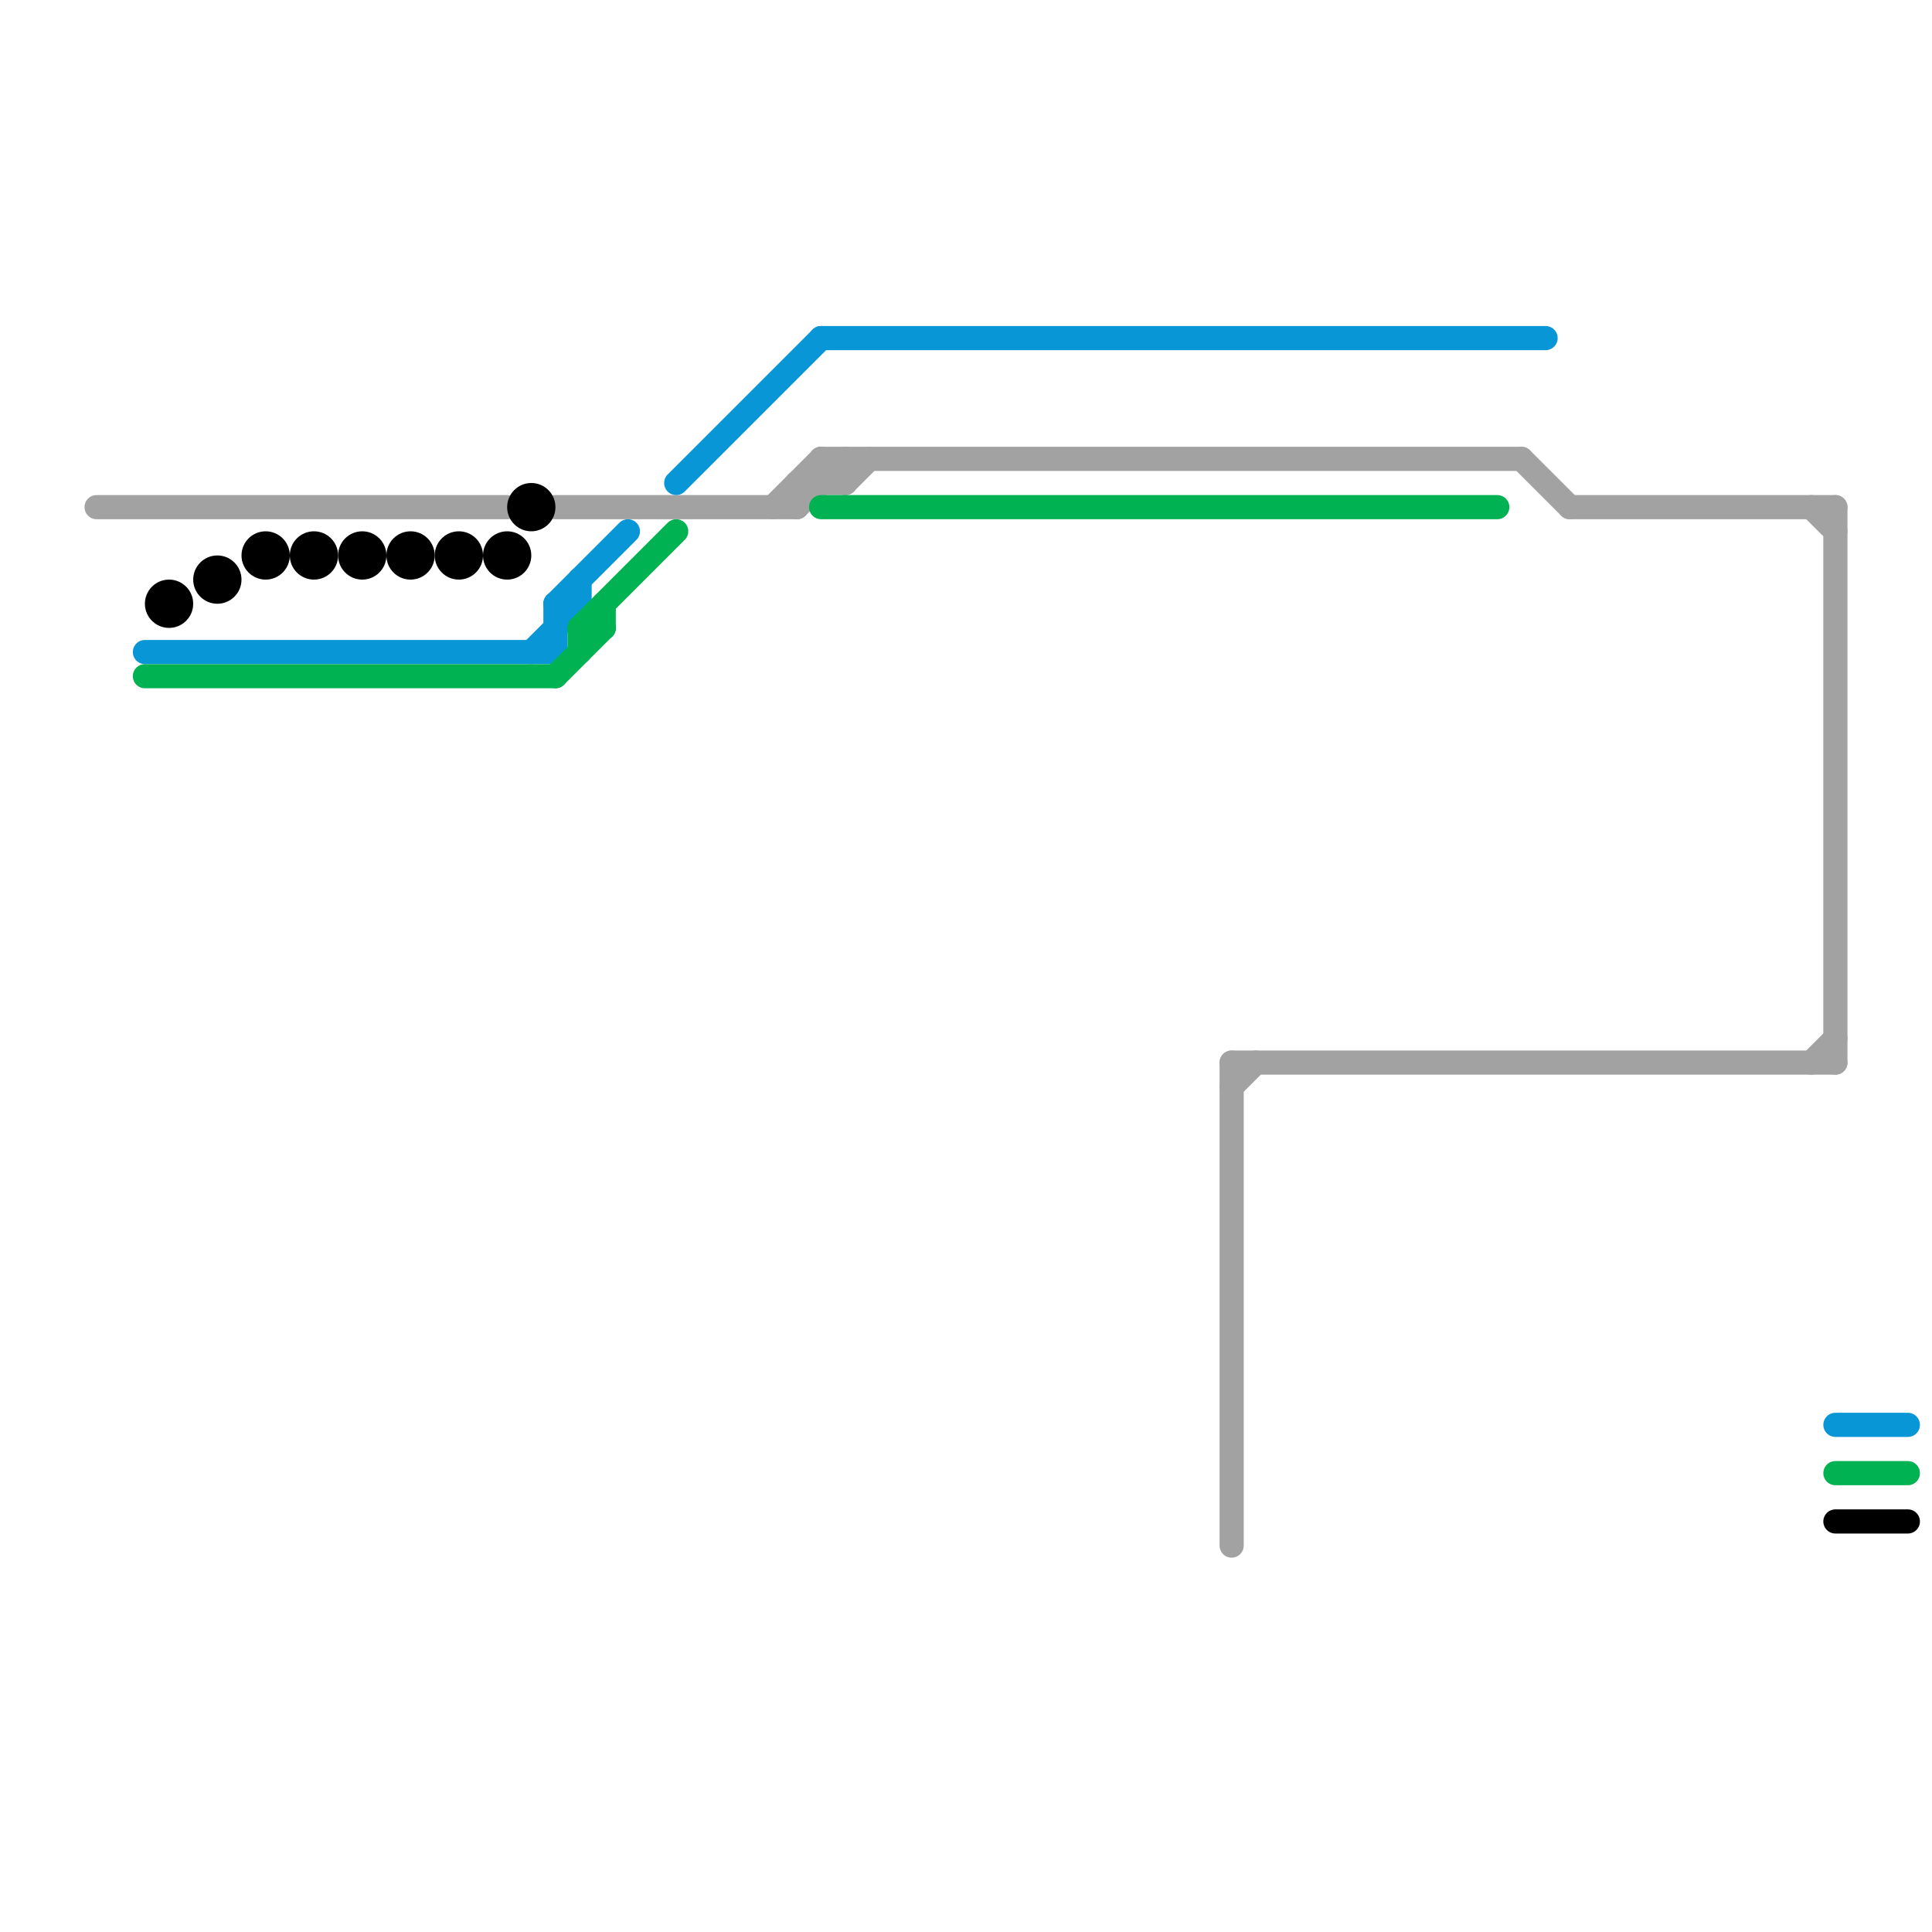 
<svg version="1.1" xmlns="http://www.w3.org/2000/svg" viewBox="0 0 80 80">
<style>text { font: 1px Helvetica; font-weight: 600; white-space: pre; dominant-baseline: central; } line { stroke-width: 1; fill: none; stroke-linecap: round; stroke-linejoin: round; } .c0 { stroke: #a2a2a2 } .c1 { stroke: #0896d7 } .c2 { stroke: #00b251 } .c3 { stroke: #000000 }</style><defs><g id="wm-xf"><circle r="1.2" fill="#000"/><circle r="0.9" fill="#fff"/><circle r="0.6" fill="#000"/><circle r="0.3" fill="#fff"/></g><g id="wm"><circle r="0.6" fill="#000"/><circle r="0.3" fill="#fff"/></g></defs><line class="c0" x1="75" y1="21" x2="76" y2="22"/><line class="c0" x1="34" y1="19" x2="35" y2="20"/><line class="c0" x1="33" y1="20" x2="33" y2="21"/><line class="c0" x1="76" y1="21" x2="76" y2="44"/><line class="c0" x1="75" y1="44" x2="76" y2="43"/><line class="c0" x1="65" y1="21" x2="76" y2="21"/><line class="c0" x1="51" y1="45" x2="52" y2="44"/><line class="c0" x1="33" y1="20" x2="35" y2="20"/><line class="c0" x1="23" y1="21" x2="33" y2="21"/><line class="c0" x1="34" y1="19" x2="34" y2="20"/><line class="c0" x1="32" y1="21" x2="34" y2="19"/><line class="c0" x1="35" y1="20" x2="36" y2="19"/><line class="c0" x1="4" y1="21" x2="21" y2="21"/><line class="c0" x1="51" y1="44" x2="51" y2="64"/><line class="c0" x1="34" y1="19" x2="63" y2="19"/><line class="c0" x1="63" y1="19" x2="65" y2="21"/><line class="c0" x1="35" y1="19" x2="35" y2="20"/><line class="c0" x1="33" y1="21" x2="35" y2="19"/><line class="c0" x1="51" y1="44" x2="76" y2="44"/><line class="c1" x1="34" y1="14" x2="64" y2="14"/><line class="c1" x1="24" y1="24" x2="24" y2="25"/><line class="c1" x1="23" y1="25" x2="23" y2="27"/><line class="c1" x1="6" y1="27" x2="23" y2="27"/><line class="c1" x1="28" y1="20" x2="34" y2="14"/><line class="c1" x1="23" y1="25" x2="24" y2="25"/><line class="c1" x1="22" y1="27" x2="24" y2="25"/><line class="c1" x1="76" y1="59" x2="79" y2="59"/><line class="c1" x1="23" y1="25" x2="26" y2="22"/><line class="c2" x1="76" y1="61" x2="79" y2="61"/><line class="c2" x1="24" y1="26" x2="28" y2="22"/><line class="c2" x1="25" y1="25" x2="25" y2="26"/><line class="c2" x1="24" y1="26" x2="25" y2="26"/><line class="c2" x1="6" y1="28" x2="23" y2="28"/><line class="c2" x1="34" y1="21" x2="62" y2="21"/><line class="c2" x1="24" y1="26" x2="24" y2="27"/><line class="c2" x1="23" y1="28" x2="25" y2="26"/><line class="c3" x1="76" y1="63" x2="79" y2="63"/><circle cx="11" cy="23" r="1" fill="#000000" /><circle cx="17" cy="23" r="1" fill="#000000" /><circle cx="22" cy="21" r="1" fill="#000000" /><circle cx="13" cy="23" r="1" fill="#000000" /><circle cx="19" cy="23" r="1" fill="#000000" /><circle cx="15" cy="23" r="1" fill="#000000" /><circle cx="9" cy="24" r="1" fill="#000000" /><circle cx="7" cy="25" r="1" fill="#000000" /><circle cx="21" cy="23" r="1" fill="#000000" />
</svg>
